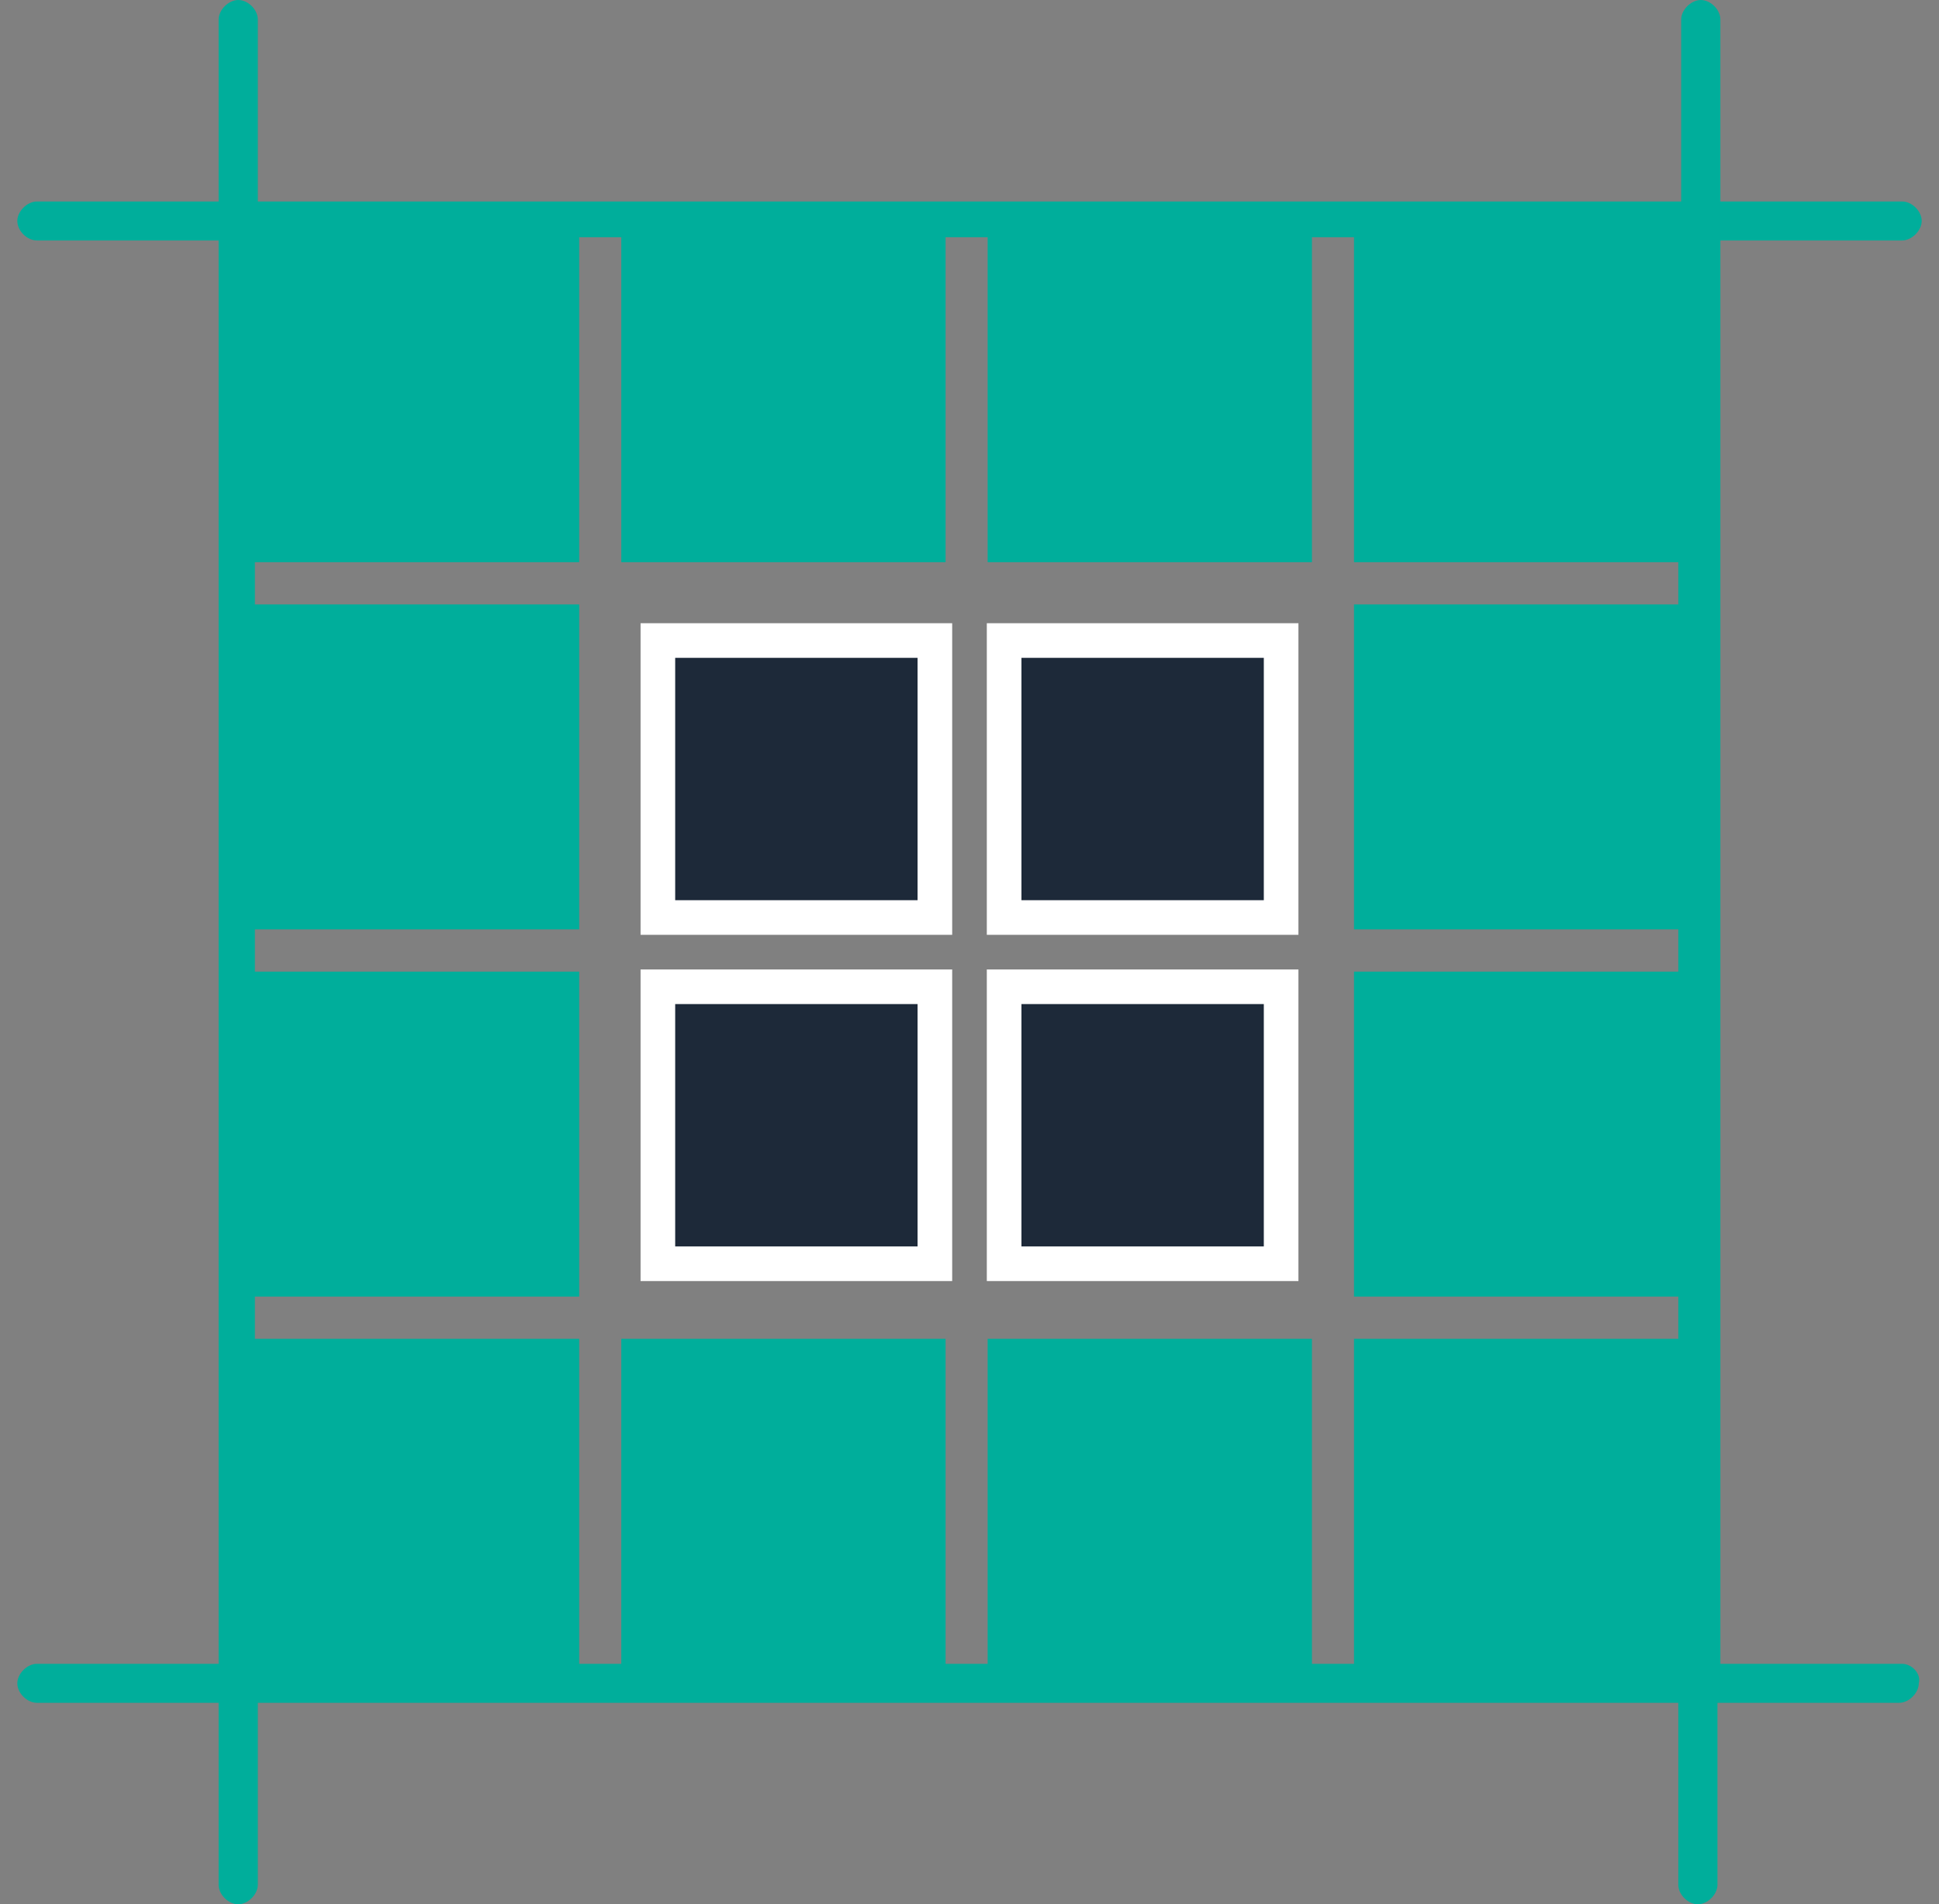 <svg width="56" height="55" viewBox="0 0 56 55" fill="none" xmlns="http://www.w3.org/2000/svg">
<rect x="0" y="0" width="56" height="55" fill="#808080" stroke="none"/>
<path d="M19 26.5V18.5H27V26.5H19Z" fill="#1D2939" stroke="white"/>
<path d="M19 36.5V28.5H27V36.5H19Z" fill="#1D2939" stroke="white"/>
<path d="M29 36.5V28.5H37V36.5H29Z" fill="#1D2939" stroke="white"/>
<path d="M29 26.5V18.5H37V26.5H29Z" fill="#1D2939" stroke="white"/>
<path d="M54.934 48.055H49.686V6.945H54.934C55.212 6.945 55.5 6.664 55.5 6.382C55.5 6.101 55.222 5.819 54.934 5.819H49.686V0.563C49.686 0.282 49.407 0 49.12 0C48.842 0 48.554 0.282 48.554 0.563V5.819H7.446V0.563C7.446 0.282 7.168 0 6.88 0C6.602 0 6.314 0.282 6.314 0.563V5.819H1.066C0.787 5.819 0.5 6.101 0.5 6.382C0.5 6.664 0.778 6.945 1.066 6.945H6.314V48.055H1.066C0.787 48.055 0.5 48.336 0.5 48.618C0.5 48.899 0.778 49.181 1.066 49.181H6.314V54.437C6.314 54.718 6.593 55 6.88 55C7.158 55 7.446 54.718 7.446 54.437V49.181H48.471V54.437C48.471 54.718 48.749 55 49.036 55C49.315 55 49.602 54.718 49.602 54.437V49.181H54.851C55.129 49.181 55.416 48.899 55.416 48.618C55.491 48.336 55.212 48.055 54.934 48.055ZM37.89 48.055V38.669H28.524V48.055H27.309V38.669H17.943V48.055H16.728V38.669H7.362V37.449H16.728V28.063H7.362V26.843H16.728V17.457H7.362V16.237H16.728V6.852H17.943V16.237H27.309V6.852H28.524V16.237H37.89V6.852H39.105V16.237H48.471V17.457H39.105V26.843H48.471V28.063H39.105V37.449H48.471V38.669H39.105V48.055H37.89Z" fill="#00AE9B"/>
</svg>
